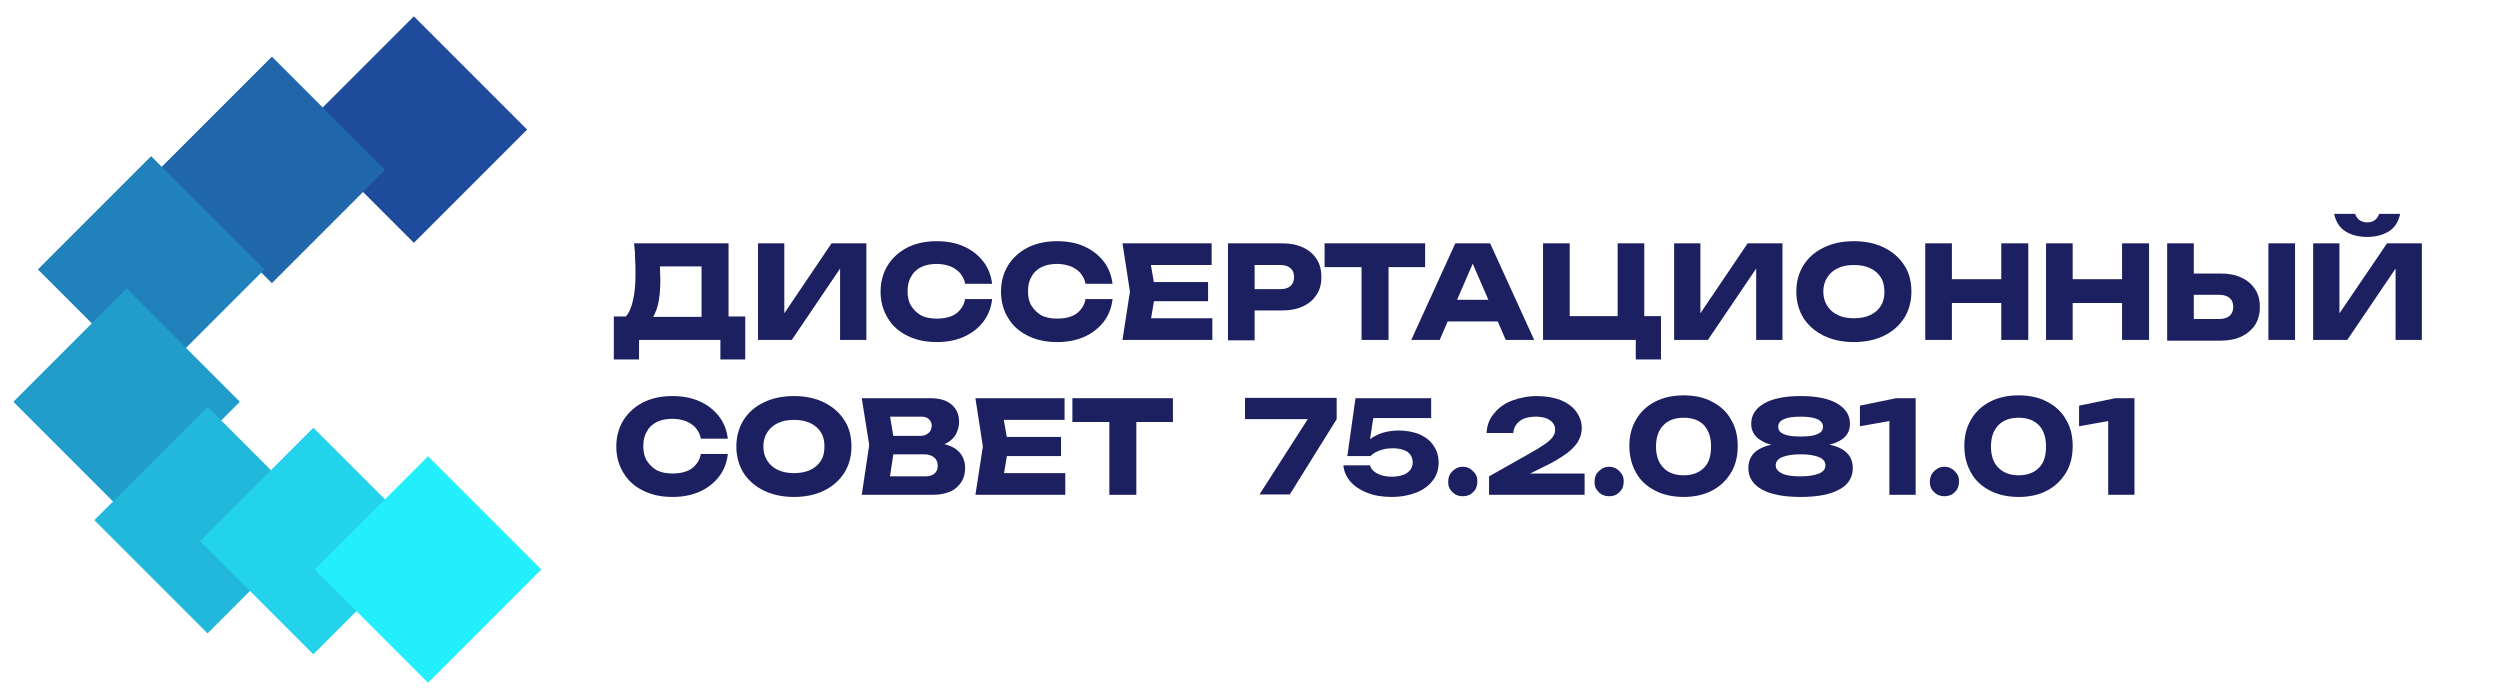 <svg xmlns="http://www.w3.org/2000/svg" xmlns:xlink="http://www.w3.org/1999/xlink" id="&#x421;&#x43B;&#x43E;&#x439;_1" x="0px" y="0px" viewBox="0 0 703.8 196.9" style="enable-background:new 0 0 703.8 196.9;" xml:space="preserve"><style type="text/css">	.st0{fill:#1D2060;}	.st1{fill:#1E4B9B;}	.st2{fill:#1F66AB;}	.st3{fill:#2081BB;}	.st4{fill:#209DCB;}	.st5{fill:#21B8DB;}	.st6{fill:#22D3EB;}	.st7{fill:#23EEFB;}</style><g>	<g>		<g>			<path class="st0" d="M172.8,101.2V89.1h5.9l2.4,0.1H200l1.9-0.1h7.9v12.1h-7v-5.5h-22.9v5.5H172.8z M178.5,68.5h26.6v25.1h-7.6    v-22l3.4,3.4h-18.5l3.1-2.5c0.2,1.1,0.3,2.2,0.3,3.2s0.1,2,0.1,3c0,2.8-0.2,5.2-0.7,7.2c-0.5,1.9-1.2,3.4-2.2,4.4    s-2.2,1.5-3.7,1.5l-3.2-2.6c1-1.1,1.7-2.7,2.1-4.7c0.5-2,0.7-4.4,0.7-7.3c0-1.3,0-2.7-0.1-4.2C178.8,71.6,178.7,70.1,178.5,68.5z    "></path>			<path class="st0" d="M213.4,95.7V68.5h7.4v23.3l-2.1-0.5l15.4-22.8h9.8v27.2h-7.4V72l2.1,0.5l-15.7,23.2H213.4z"></path>			<path class="st0" d="M279.3,84.3c-0.3,2.4-1.1,4.5-2.5,6.3s-3.2,3.2-5.4,4.2c-2.2,1-4.8,1.5-7.7,1.5c-3.2,0-5.9-0.6-8.3-1.8    c-2.4-1.2-4.2-2.8-5.5-5c-1.3-2.1-2-4.6-2-7.4s0.7-5.3,2-7.4s3.2-3.8,5.5-5c2.4-1.2,5.1-1.8,8.3-1.8c2.9,0,5.5,0.5,7.7,1.5    s4,2.4,5.4,4.2c1.4,1.8,2.2,3.9,2.5,6.3h-7.6c-0.2-1.2-0.7-2.1-1.4-3c-0.7-0.8-1.6-1.4-2.7-1.9c-1.1-0.4-2.4-0.7-3.9-0.7    c-1.7,0-3.2,0.3-4.4,0.9c-1.2,0.6-2.2,1.5-2.8,2.7c-0.7,1.1-1,2.5-1,4.1s0.3,3,1,4.1c0.7,1.1,1.6,2,2.8,2.7    c1.2,0.6,2.7,0.9,4.4,0.9c1.5,0,2.8-0.2,3.9-0.6s2-1,2.7-1.9c0.7-0.8,1.2-1.8,1.4-3h7.6V84.3z"></path>			<path class="st0" d="M313.2,84.3c-0.3,2.4-1.1,4.5-2.5,6.3s-3.2,3.2-5.4,4.2c-2.2,1-4.8,1.5-7.7,1.5c-3.2,0-5.9-0.6-8.3-1.8    c-2.4-1.2-4.2-2.8-5.5-5c-1.3-2.1-2-4.6-2-7.4s0.7-5.3,2-7.4s3.2-3.8,5.5-5c2.4-1.2,5.1-1.8,8.3-1.8c2.9,0,5.5,0.5,7.7,1.5    s4,2.4,5.4,4.2c1.4,1.8,2.2,3.9,2.5,6.3h-7.6c-0.2-1.2-0.7-2.1-1.4-3c-0.7-0.8-1.6-1.4-2.7-1.9c-1.1-0.4-2.4-0.7-3.9-0.7    c-1.7,0-3.2,0.3-4.4,0.9c-1.2,0.6-2.2,1.5-2.8,2.7c-0.7,1.1-1,2.5-1,4.1s0.3,3,1,4.1s1.6,2,2.8,2.7c1.2,0.6,2.7,0.9,4.4,0.9    c1.5,0,2.8-0.2,3.9-0.6s2-1,2.7-1.9c0.7-0.8,1.2-1.8,1.4-3h7.6V84.3z"></path>			<path class="st0" d="M325.3,82.1L323.5,93l-3-3.4h20.8v6.1H316l2.1-13.6L316,68.5h25.1v6.1h-20.7l3-3.4L325.3,82.1z M340.1,79.4    v5.4h-19.9v-5.4H340.1z"></path>			<path class="st0" d="M361,68.5c2.3,0,4.2,0.4,5.9,1.2c1.7,0.8,2.9,1.9,3.8,3.3s1.3,3.1,1.3,5s-0.4,3.5-1.3,4.9s-2.1,2.5-3.8,3.3    c-1.7,0.8-3.6,1.2-5.9,1.2h-11.8v-6h11.3c1.2,0,2.2-0.3,2.8-0.9c0.7-0.6,1-1.4,1-2.5s-0.3-1.9-1-2.5s-1.6-0.9-2.8-0.9h-10.7    l3.4-3.5v24.7h-7.5V68.5H361z"></path>			<path class="st0" d="M372.9,68.5h28.3v6.7h-28.3V68.5z M383.3,71.8h7.6v23.9h-7.6V71.8z"></path>			<path class="st0" d="M419.5,68.5l12.4,27.2h-8l-10.4-24h2.2l-10.4,24h-8l12.4-27.2H419.5z M405,90.5v-6.1h18.8v6.1H405z"></path>			<path class="st0" d="M462.9,68.5v23l-2.7-2.5h7.4v12.2h-7.1v-6.9l2.1,1.4h-28.2V68.5h7.5v23l-2.4-2.5h18.6l-2.7,2.5v-23H462.9z"></path>			<path class="st0" d="M471.3,95.7V68.5h7.4v23.3l-2.1-0.5L492,68.5h9.8v27.2h-7.4V72l2.1,0.5l-15.7,23.2H471.3z"></path>			<path class="st0" d="M521.9,96.3c-3.2,0-6-0.6-8.5-1.8c-2.4-1.2-4.3-2.8-5.7-5c-1.3-2.1-2-4.6-2-7.4s0.7-5.3,2-7.4s3.2-3.8,5.7-5    c2.4-1.2,5.3-1.8,8.5-1.8s6.1,0.6,8.5,1.8c2.4,1.2,4.3,2.8,5.7,5c1.4,2.1,2,4.6,2,7.4s-0.7,5.3-2,7.4c-1.4,2.1-3.2,3.8-5.7,5    C528,95.7,525.1,96.3,521.9,96.3z M521.9,89.6c1.8,0,3.3-0.3,4.6-0.9s2.3-1.5,3-2.6s1-2.4,1-4c0-1.5-0.3-2.9-1-4s-1.7-2-3-2.6    s-2.8-0.9-4.6-0.9c-1.7,0-3.3,0.3-4.5,0.9c-1.3,0.6-2.3,1.5-3,2.6s-1.1,2.4-1.1,4c0,1.5,0.4,2.9,1.1,4s1.7,2,3,2.6    C518.6,89.3,520.2,89.6,521.9,89.6z"></path>			<path class="st0" d="M542,68.5h7.5v27.2H542V68.5z M546.2,78.6h20.3v6.7h-20.3V78.6z M563.4,68.5h7.6v27.2h-7.6V68.5z"></path>			<path class="st0" d="M576,68.5h7.5v27.2H576V68.5z M580.2,78.6h20.3v6.7h-20.3V78.6z M597.4,68.5h7.6v27.2h-7.6V68.5z"></path>			<path class="st0" d="M610.1,95.7V68.5h7.5v24.7l-3.4-3.4h10.6c1.2,0,2.2-0.3,2.9-0.9s1-1.5,1-2.5c0-1.1-0.3-1.9-1-2.5    S626,83,624.8,83h-11.3v-6h11.7c2.3,0,4.3,0.4,5.9,1.2c1.7,0.8,2.9,1.9,3.8,3.3s1.3,3,1.3,4.9s-0.4,3.5-1.3,5    c-0.9,1.4-2.2,2.5-3.8,3.3c-1.7,0.8-3.6,1.2-5.9,1.2h-15.1L610.1,95.7L610.1,95.7z M638.6,68.5h7.5v27.2h-7.5V68.5z"></path>			<path class="st0" d="M651.2,95.7V68.5h7.4v23.3l-2.1-0.5L672,68.5h9.8v27.2h-7.4V72l2.1,0.5l-15.7,23.2H651.2z M657.1,60.2h5.9    c0.3,0.8,0.7,1.4,1.3,1.8c0.6,0.4,1.3,0.6,2.1,0.6s1.6-0.2,2.1-0.6c0.6-0.4,1-1,1.3-1.8h5.9c-0.5,2.3-1.6,4-3.3,5s-3.7,1.5-6,1.5    s-4.4-0.5-6-1.5C658.7,64.2,657.6,62.5,657.1,60.2z"></path>			<path class="st0" d="M204.9,127.9c-0.3,2.4-1.1,4.5-2.5,6.3s-3.2,3.2-5.4,4.2s-4.8,1.5-7.7,1.5c-3.2,0-5.9-0.6-8.3-1.8    c-2.4-1.2-4.2-2.8-5.5-5c-1.3-2.1-2-4.6-2-7.4s0.7-5.3,2-7.4s3.2-3.8,5.5-5c2.4-1.2,5.1-1.8,8.3-1.8c2.9,0,5.5,0.5,7.7,1.5    s4,2.4,5.4,4.2c1.4,1.8,2.2,3.9,2.5,6.3h-7.6c-0.2-1.2-0.7-2.1-1.4-3c-0.7-0.8-1.6-1.4-2.7-1.9c-1.1-0.4-2.4-0.7-3.9-0.7    c-1.7,0-3.2,0.3-4.4,0.9s-2.2,1.5-2.8,2.7c-0.7,1.1-1,2.5-1,4.1s0.3,3,1,4.1s1.6,2,2.8,2.7c1.2,0.6,2.7,0.9,4.4,0.9    c1.5,0,2.8-0.2,3.9-0.6c1.1-0.4,2-1,2.7-1.9c0.7-0.8,1.2-1.8,1.4-3h7.6V127.9z"></path>			<path class="st0" d="M223.5,139.9c-3.2,0-6-0.6-8.5-1.8c-2.4-1.2-4.3-2.8-5.7-5c-1.3-2.1-2-4.6-2-7.4s0.7-5.3,2-7.4    s3.2-3.8,5.7-5c2.4-1.2,5.3-1.8,8.5-1.8s6.1,0.6,8.5,1.8c2.4,1.2,4.3,2.8,5.7,5c1.4,2.1,2,4.6,2,7.4c0,2.8-0.7,5.3-2,7.4    c-1.4,2.1-3.2,3.8-5.7,5C229.6,139.3,226.8,139.9,223.5,139.9z M223.5,133.2c1.8,0,3.3-0.3,4.6-0.9c1.3-0.6,2.3-1.5,3-2.6    s1-2.4,1-4s-0.3-2.9-1-4s-1.7-2-3-2.6s-2.8-0.9-4.6-0.9c-1.7,0-3.3,0.3-4.5,0.9c-1.3,0.6-2.3,1.5-3,2.6s-1.1,2.4-1.1,4    s0.4,2.9,1.1,4c0.7,1.1,1.7,2,3,2.6C220.3,132.9,221.8,133.2,223.5,133.2z"></path>			<path class="st0" d="M261.8,126l0.6-1.4c2.1,0,3.8,0.4,5.2,1c1.4,0.6,2.4,1.4,3.1,2.5s1,2.3,1,3.6c0,1.5-0.3,2.8-1,3.9    c-0.7,1.1-1.7,2.1-3,2.7s-3,1-5,1h-20.1l2.1-14l-2.1-13.2H262c2.5,0,4.5,0.6,5.9,1.8c1.4,1.2,2.1,2.8,2.1,4.9    c0,1.1-0.3,2.2-0.8,3.3c-0.5,1-1.4,1.9-2.6,2.6C265.4,125.3,263.8,125.8,261.8,126z M250,137.6l-2.9-3.5h13.5    c1.1,0,1.9-0.3,2.5-0.8s0.9-1.3,0.9-2.2s-0.3-1.7-1-2.3s-1.6-0.9-2.9-0.9H249v-5.2h10.2c0.9,0,1.6-0.3,2.2-0.8s0.9-1.2,0.9-2.1    c0-0.7-0.3-1.3-0.8-1.8s-1.2-0.7-2.2-0.7h-12.2l2.9-3.5l1.9,11.5L250,137.6z"></path>			<path class="st0" d="M283.9,125.7l-1.8,10.9l-3-3.4h20.8v6.1h-25.3l2.1-13.6l-2.1-13.6h25.1v6.1H279l3-3.4L283.9,125.7z     M298.7,123v5.4h-19.9V123H298.7z"></path>			<path class="st0" d="M301.9,112.1h28.3v6.7h-28.3V112.1z M312.3,115.4h7.6v23.9h-7.6V115.4z"></path>			<path class="st0" d="M354.5,139.3l15-23.4v2.1h-19v-6h25.8v6l-13.2,21.2h-8.6L354.5,139.3L354.5,139.3z"></path>			<path class="st0" d="M381.6,112.1h21.3v5.6h-19.1l3-1.3l-1.5,9.8h-1.9c0.5-0.9,1.3-1.8,2.2-2.5c0.9-0.7,2.1-1.3,3.4-1.8    c1.4-0.4,2.9-0.7,4.7-0.7c2.3,0,4.3,0.4,6,1.1c1.7,0.8,3,1.8,3.9,3.2c0.9,1.3,1.4,2.9,1.4,4.7c0,1.9-0.5,3.6-1.6,5    c-1.1,1.5-2.6,2.6-4.5,3.4c-2,0.8-4.4,1.3-7.1,1.3s-5-0.4-7-1.2s-3.6-1.9-4.7-3.2s-1.8-2.9-1.9-4.5h7.5c0.2,0.9,0.9,1.7,2,2.3    s2.5,0.9,4.2,0.9c1.2,0,2.2-0.2,3.1-0.5s1.5-0.8,2-1.4c0.5-0.6,0.7-1.3,0.7-2.1s-0.2-1.5-0.6-2.1c-0.4-0.6-1-1.1-1.9-1.4    c-0.8-0.3-1.8-0.5-3.1-0.5c-1,0-1.9,0.1-2.7,0.3c-0.8,0.2-1.5,0.5-2.1,0.8s-1.1,0.7-1.5,1.1h-6.5L381.6,112.1z"></path>			<path class="st0" d="M411.8,139.7c-0.8,0-1.5-0.2-2.1-0.5c-0.6-0.4-1.1-0.9-1.5-1.5s-0.5-1.3-0.5-2.1s0.2-1.5,0.5-2.1    c0.4-0.6,0.9-1.1,1.5-1.5s1.3-0.6,2.1-0.6c0.8,0,1.5,0.2,2.1,0.6c0.6,0.4,1.1,0.9,1.5,1.5s0.5,1.3,0.5,2.1s-0.2,1.5-0.5,2.1    c-0.4,0.6-0.9,1.1-1.5,1.5C413.4,139.5,412.6,139.7,411.8,139.7z"></path>			<path class="st0" d="M418.5,121.9c0.1-2.1,0.8-4,2.1-5.5c1.3-1.6,2.9-2.8,5-3.6c2.1-0.8,4.5-1.3,7.1-1.3c2.5,0,4.7,0.4,6.6,1.1    c1.9,0.8,3.3,1.8,4.4,3.2c1,1.4,1.6,2.9,1.6,4.7c0,1.4-0.4,2.7-1.1,3.9c-0.8,1.2-1.9,2.4-3.5,3.5c-1.6,1.1-3.7,2.4-6.3,3.6    l-7.5,3.7l-0.3-1.9h19.5v6h-26.9v-5.2l11.7-6.6c1.8-1,3.2-1.9,4.2-2.6s1.7-1.4,2.1-2s0.6-1.2,0.6-1.9c0-0.7-0.2-1.4-0.6-1.9    s-1-1-1.8-1.3s-1.8-0.5-2.9-0.5c-1.5,0-2.6,0.2-3.6,0.6c-0.9,0.4-1.6,1-2.1,1.7s-0.7,1.5-0.8,2.3H418.5z"></path>			<path class="st0" d="M453,139.7c-0.8,0-1.5-0.2-2.1-0.5c-0.6-0.4-1.1-0.9-1.5-1.5s-0.5-1.3-0.5-2.1s0.2-1.5,0.5-2.1    c0.4-0.6,0.9-1.1,1.5-1.5s1.3-0.6,2.1-0.6s1.5,0.2,2.1,0.6c0.6,0.4,1.1,0.9,1.5,1.5s0.5,1.3,0.5,2.1s-0.2,1.5-0.5,2.1    c-0.4,0.6-0.9,1.1-1.5,1.5C454.6,139.5,453.8,139.7,453,139.7z"></path>			<path class="st0" d="M474,139.9c-3.1,0-5.8-0.6-8.1-1.8s-4.1-2.8-5.3-5c-1.2-2.1-1.9-4.6-1.9-7.5s0.6-5.3,1.9-7.5    c1.2-2.1,3-3.8,5.3-5s5-1.8,8.1-1.8s5.8,0.6,8,1.8c2.3,1.2,4.1,2.8,5.3,5c1.3,2.1,1.9,4.6,1.9,7.5c0,2.9-0.6,5.3-1.9,7.5    c-1.3,2.1-3,3.8-5.3,5C479.7,139.3,477,139.9,474,139.9z M474,133.8c2.4,0,4.3-0.7,5.7-2.1c1.4-1.4,2-3.4,2-6c0-2.6-0.7-4.6-2-6    s-3.3-2.1-5.7-2.1s-4.4,0.7-5.7,2.1c-1.4,1.4-2.1,3.4-2.1,6c0,2.6,0.7,4.6,2.1,6C469.6,133.1,471.5,133.8,474,133.8z"></path>			<path class="st0" d="M506.9,111.5c4.5,0,7.9,0.7,10.3,2.1s3.6,3.3,3.6,5.7c0,2.2-1,3.8-3.1,4.9s-4.9,1.6-8.6,1.5V125    c3.9-0.3,7,0.1,9.2,1.3c2.2,1.2,3.3,3,3.3,5.5c0,2.6-1.3,4.7-3.8,6c-2.5,1.4-6.1,2.1-10.9,2.1c-4.7,0-8.4-0.7-10.9-2.1    c-2.5-1.4-3.8-3.4-3.8-6c0-2.5,1.1-4.4,3.3-5.5c2.2-1.2,5.3-1.6,9.2-1.3v0.7c-3.7,0.1-6.6-0.3-8.6-1.5c-2.1-1.1-3.1-2.8-3.1-4.9    c0-2.4,1.2-4.3,3.6-5.7C499,112.2,502.4,111.5,506.9,111.5z M506.9,134.1c2.3,0,4-0.3,5.2-0.8c1.2-0.5,1.8-1.3,1.8-2.3    s-0.6-1.8-1.8-2.3s-2.9-0.8-5.2-0.8s-4,0.3-5.2,0.8s-1.8,1.3-1.8,2.3s0.6,1.7,1.8,2.3C502.9,133.9,504.6,134.1,506.9,134.1z     M506.9,122.9c1.4,0,2.5-0.1,3.5-0.3c0.9-0.2,1.6-0.5,2.1-0.9s0.7-0.9,0.7-1.6c0-0.9-0.5-1.6-1.6-2.1s-2.7-0.7-4.7-0.7    s-3.6,0.2-4.7,0.7s-1.6,1.2-1.6,2.1c0,0.6,0.2,1.2,0.7,1.6s1.2,0.7,2.1,0.9C504.4,122.8,505.6,122.9,506.9,122.9z"></path>			<path class="st0" d="M539.3,112.1v27.2h-7.4v-24.6l3.5,3.2l-11.8,2.1v-5.8l10.2-2.1H539.3z"></path>			<path class="st0" d="M547.4,139.7c-0.8,0-1.5-0.2-2.1-0.5c-0.6-0.4-1.1-0.9-1.5-1.5s-0.5-1.3-0.5-2.1s0.2-1.5,0.5-2.1    c0.4-0.6,0.9-1.1,1.5-1.5s1.3-0.6,2.1-0.6s1.5,0.2,2.1,0.6c0.6,0.4,1.1,0.9,1.5,1.5s0.5,1.3,0.5,2.1s-0.2,1.5-0.5,2.1    c-0.4,0.6-0.9,1.1-1.5,1.5C548.9,139.5,548.2,139.7,547.4,139.7z"></path>			<path class="st0" d="M568.3,139.9c-3.1,0-5.8-0.6-8.1-1.8s-4.1-2.8-5.3-5c-1.2-2.1-1.9-4.6-1.9-7.5s0.6-5.3,1.9-7.5    c1.2-2.1,3-3.8,5.3-5s5-1.8,8.1-1.8s5.8,0.6,8,1.8c2.3,1.2,4.1,2.8,5.3,5c1.3,2.1,1.9,4.6,1.9,7.5c0,2.9-0.6,5.3-1.9,7.5    c-1.3,2.1-3,3.8-5.3,5C574.1,139.3,571.4,139.9,568.3,139.9z M568.3,133.8c2.4,0,4.3-0.7,5.7-2.1c1.4-1.4,2-3.4,2-6    c0-2.6-0.7-4.6-2-6c-1.4-1.4-3.3-2.1-5.7-2.1s-4.4,0.7-5.7,2.1c-1.4,1.4-2.1,3.4-2.1,6c0,2.6,0.7,4.6,2.1,6    C564,133.1,565.9,133.8,568.3,133.8z"></path>			<path class="st0" d="M600.9,112.1v27.2h-7.4v-24.6l3.5,3.2l-11.7,2.1v-5.8l10.2-2.1H600.9z"></path>		</g>	</g>	<g>		<rect x="94" y="13.9" transform="matrix(0.707 -0.707 0.707 0.707 8.344 93.108)" class="st1" width="45.1" height="45.1"></rect>					<rect x="54" y="25.3" transform="matrix(0.707 -0.707 0.707 0.707 -11.406 68.116)" class="st2" width="45.1" height="45.1"></rect>					<rect x="20" y="53.3" transform="matrix(0.707 -0.707 0.707 0.707 -41.158 52.305)" class="st3" width="45.1" height="45.1"></rect>					<rect x="13.1" y="90.6" transform="matrix(0.707 -0.707 0.707 0.707 -69.558 58.321)" class="st4" width="45.1" height="45.1"></rect>					<rect x="35.9" y="123.9" transform="matrix(0.707 -0.707 0.707 0.707 -86.417 84.207)" class="st5" width="45.1" height="45.1"></rect>					<rect x="65.7" y="129.8" transform="matrix(0.707 -0.707 0.707 0.707 -81.887 106.994)" class="st6" width="45.1" height="45.1"></rect>					<rect x="98" y="137.8" transform="matrix(0.707 -0.707 0.707 0.707 -78.091 132.181)" class="st7" width="45.1" height="45.1"></rect>	</g></g></svg>